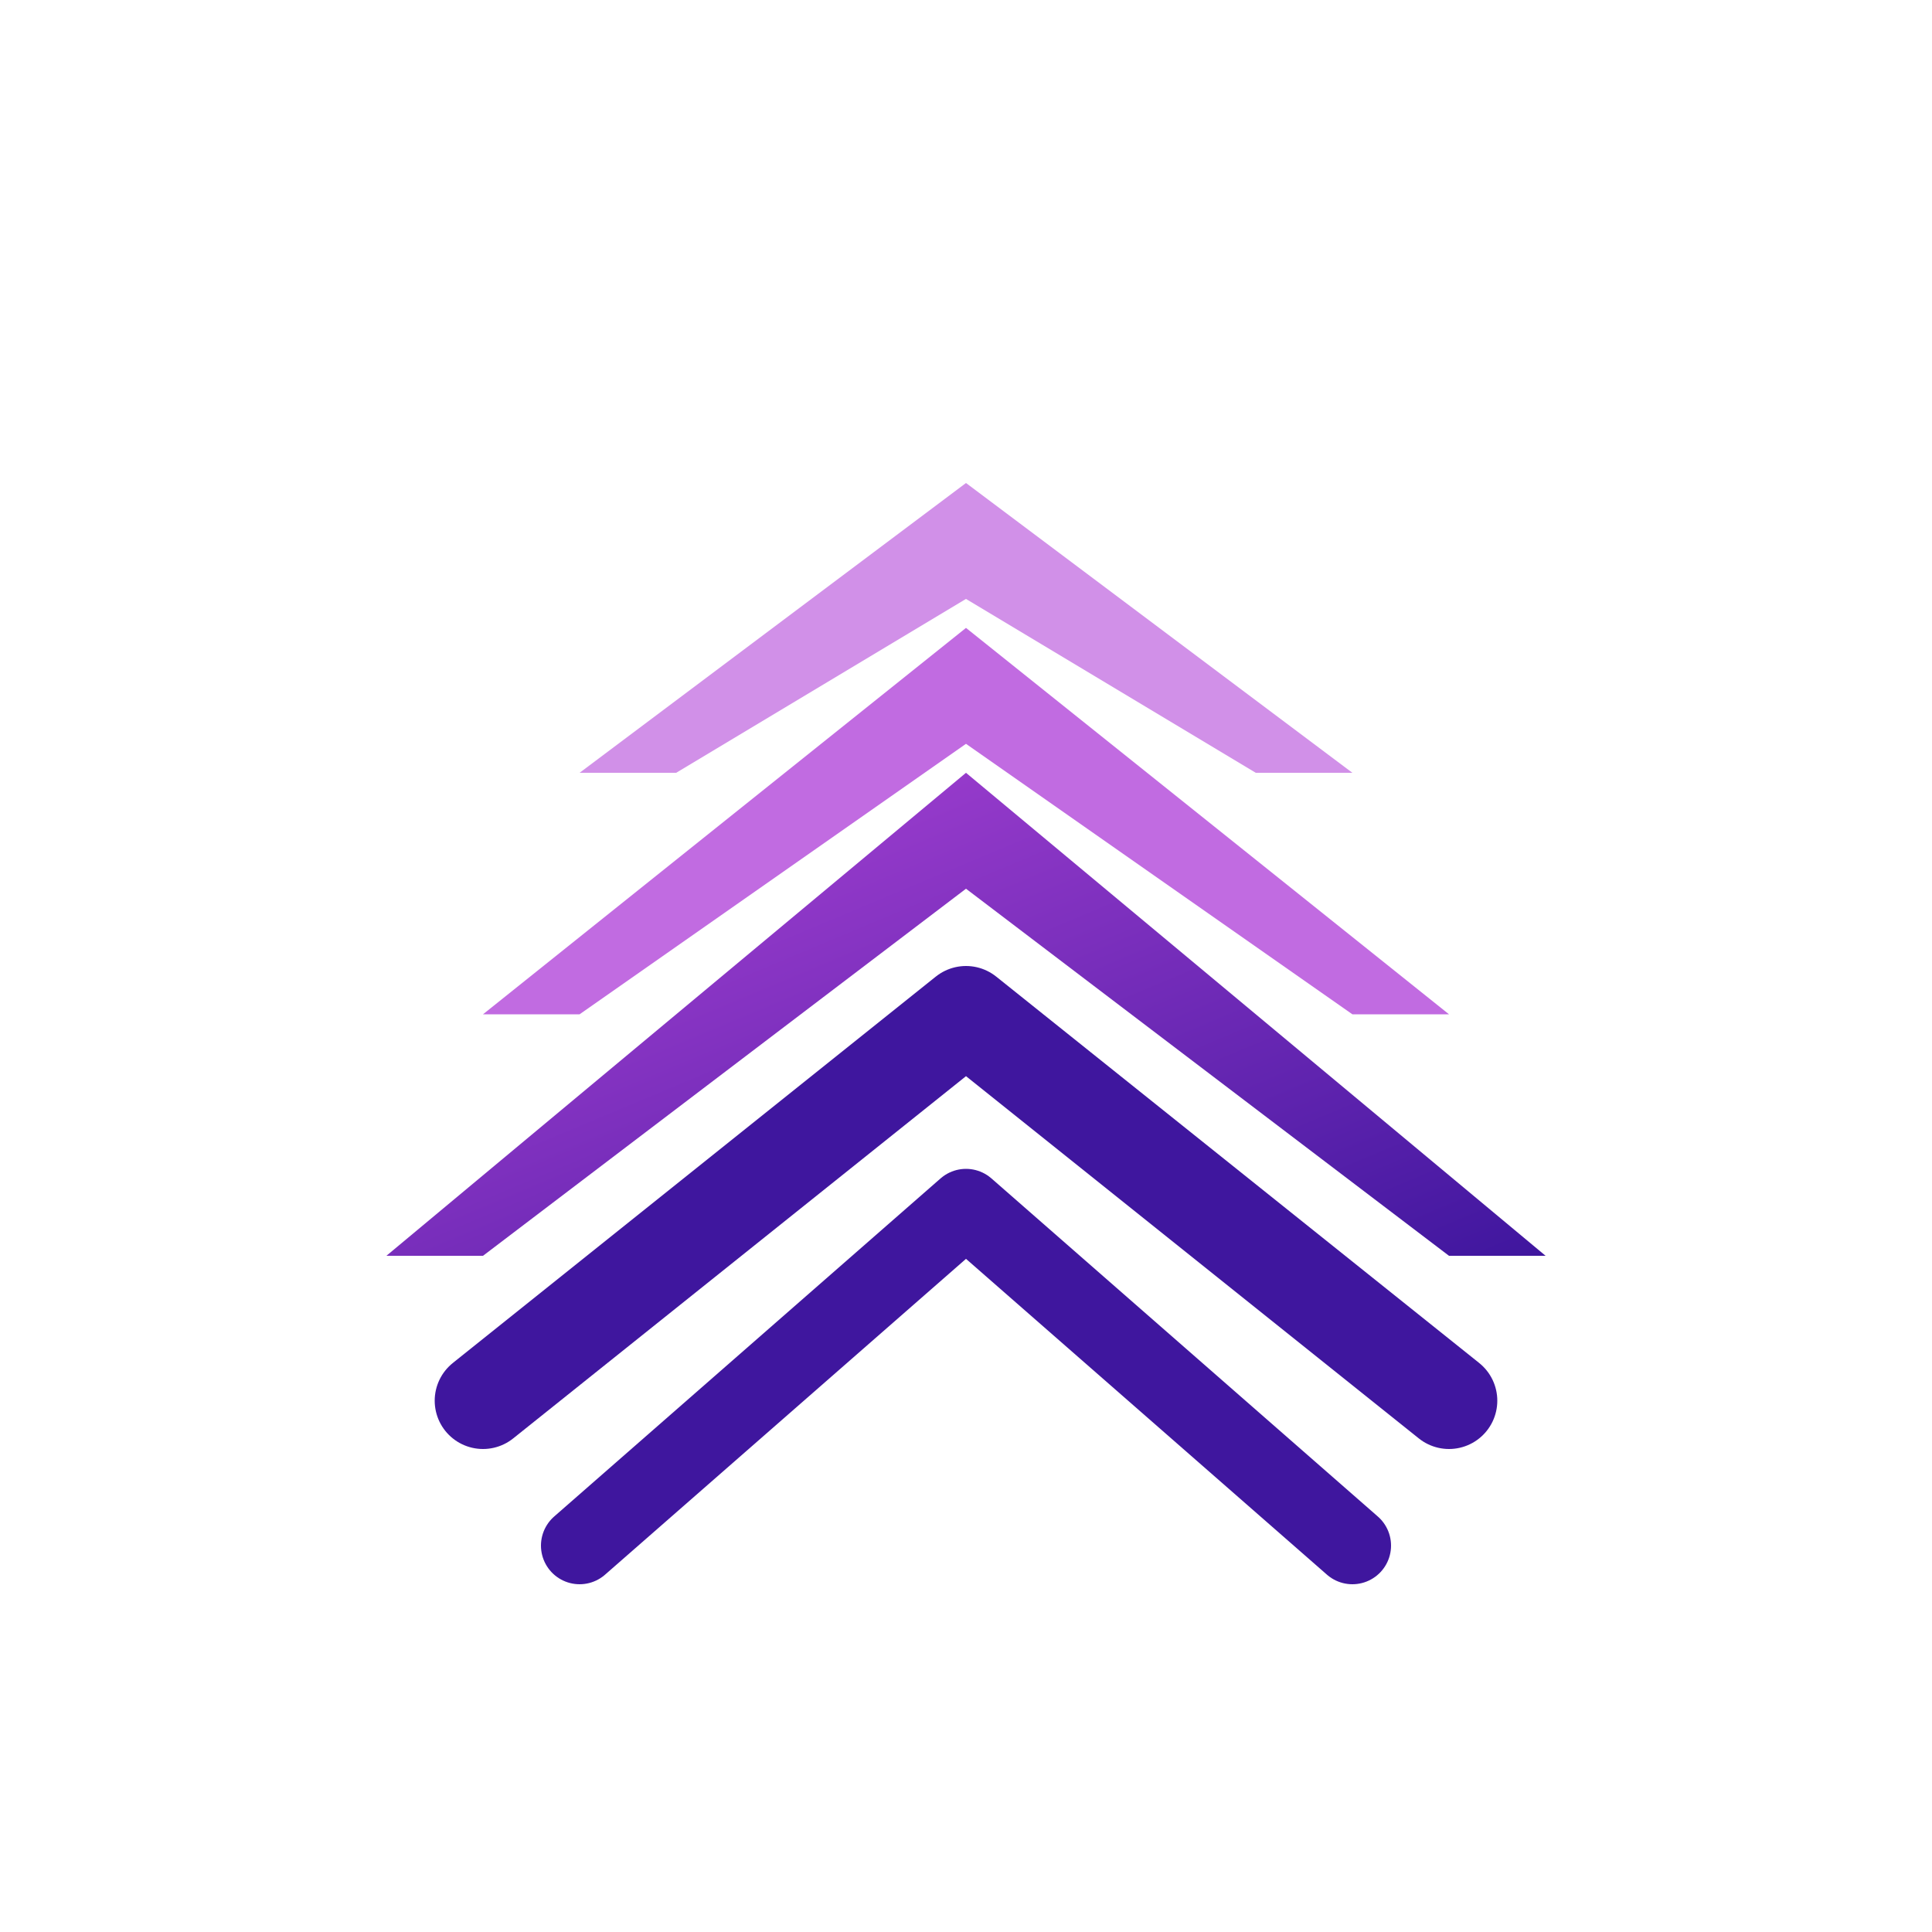 <svg xmlns="http://www.w3.org/2000/svg" viewBox="0 0 200 200">
  <defs>
    <linearGradient id="grad1" x1="0%" y1="0%" x2="100%" y2="100%">
      <stop offset="0%" style="stop-color:rgb(178,70,217);stop-opacity:1" />
      <stop offset="100%" style="stop-color:rgb(63,22,158);stop-opacity:1" />
    </linearGradient>
  </defs>
  
  <path d="M 60 80 L 100 50 L 140 80 L 130 80 L 100 62 L 70 80 Z" fill="rgb(178,70,217)" opacity="0.6"/>
  
  <path d="M 50 105 L 100 65 L 150 105 L 140 105 L 100 77 L 60 105 Z" fill="rgb(178,70,217)" opacity="0.8"/>
  
  <path d="M 40 130 L 100 80 L 160 130 L 150 130 L 100 92 L 50 130 Z" fill="url(#grad1)"/>
  
  <path d="M 50 145 L 100 105 L 150 145" fill="none" stroke="rgb(63,22,158)" stroke-width="10" stroke-linecap="round" stroke-linejoin="round"/>
  
  <path d="M 60 160 L 100 125 L 140 160" fill="none" stroke="rgb(63,22,158)" stroke-width="8" stroke-linecap="round" stroke-linejoin="round"/>
</svg>